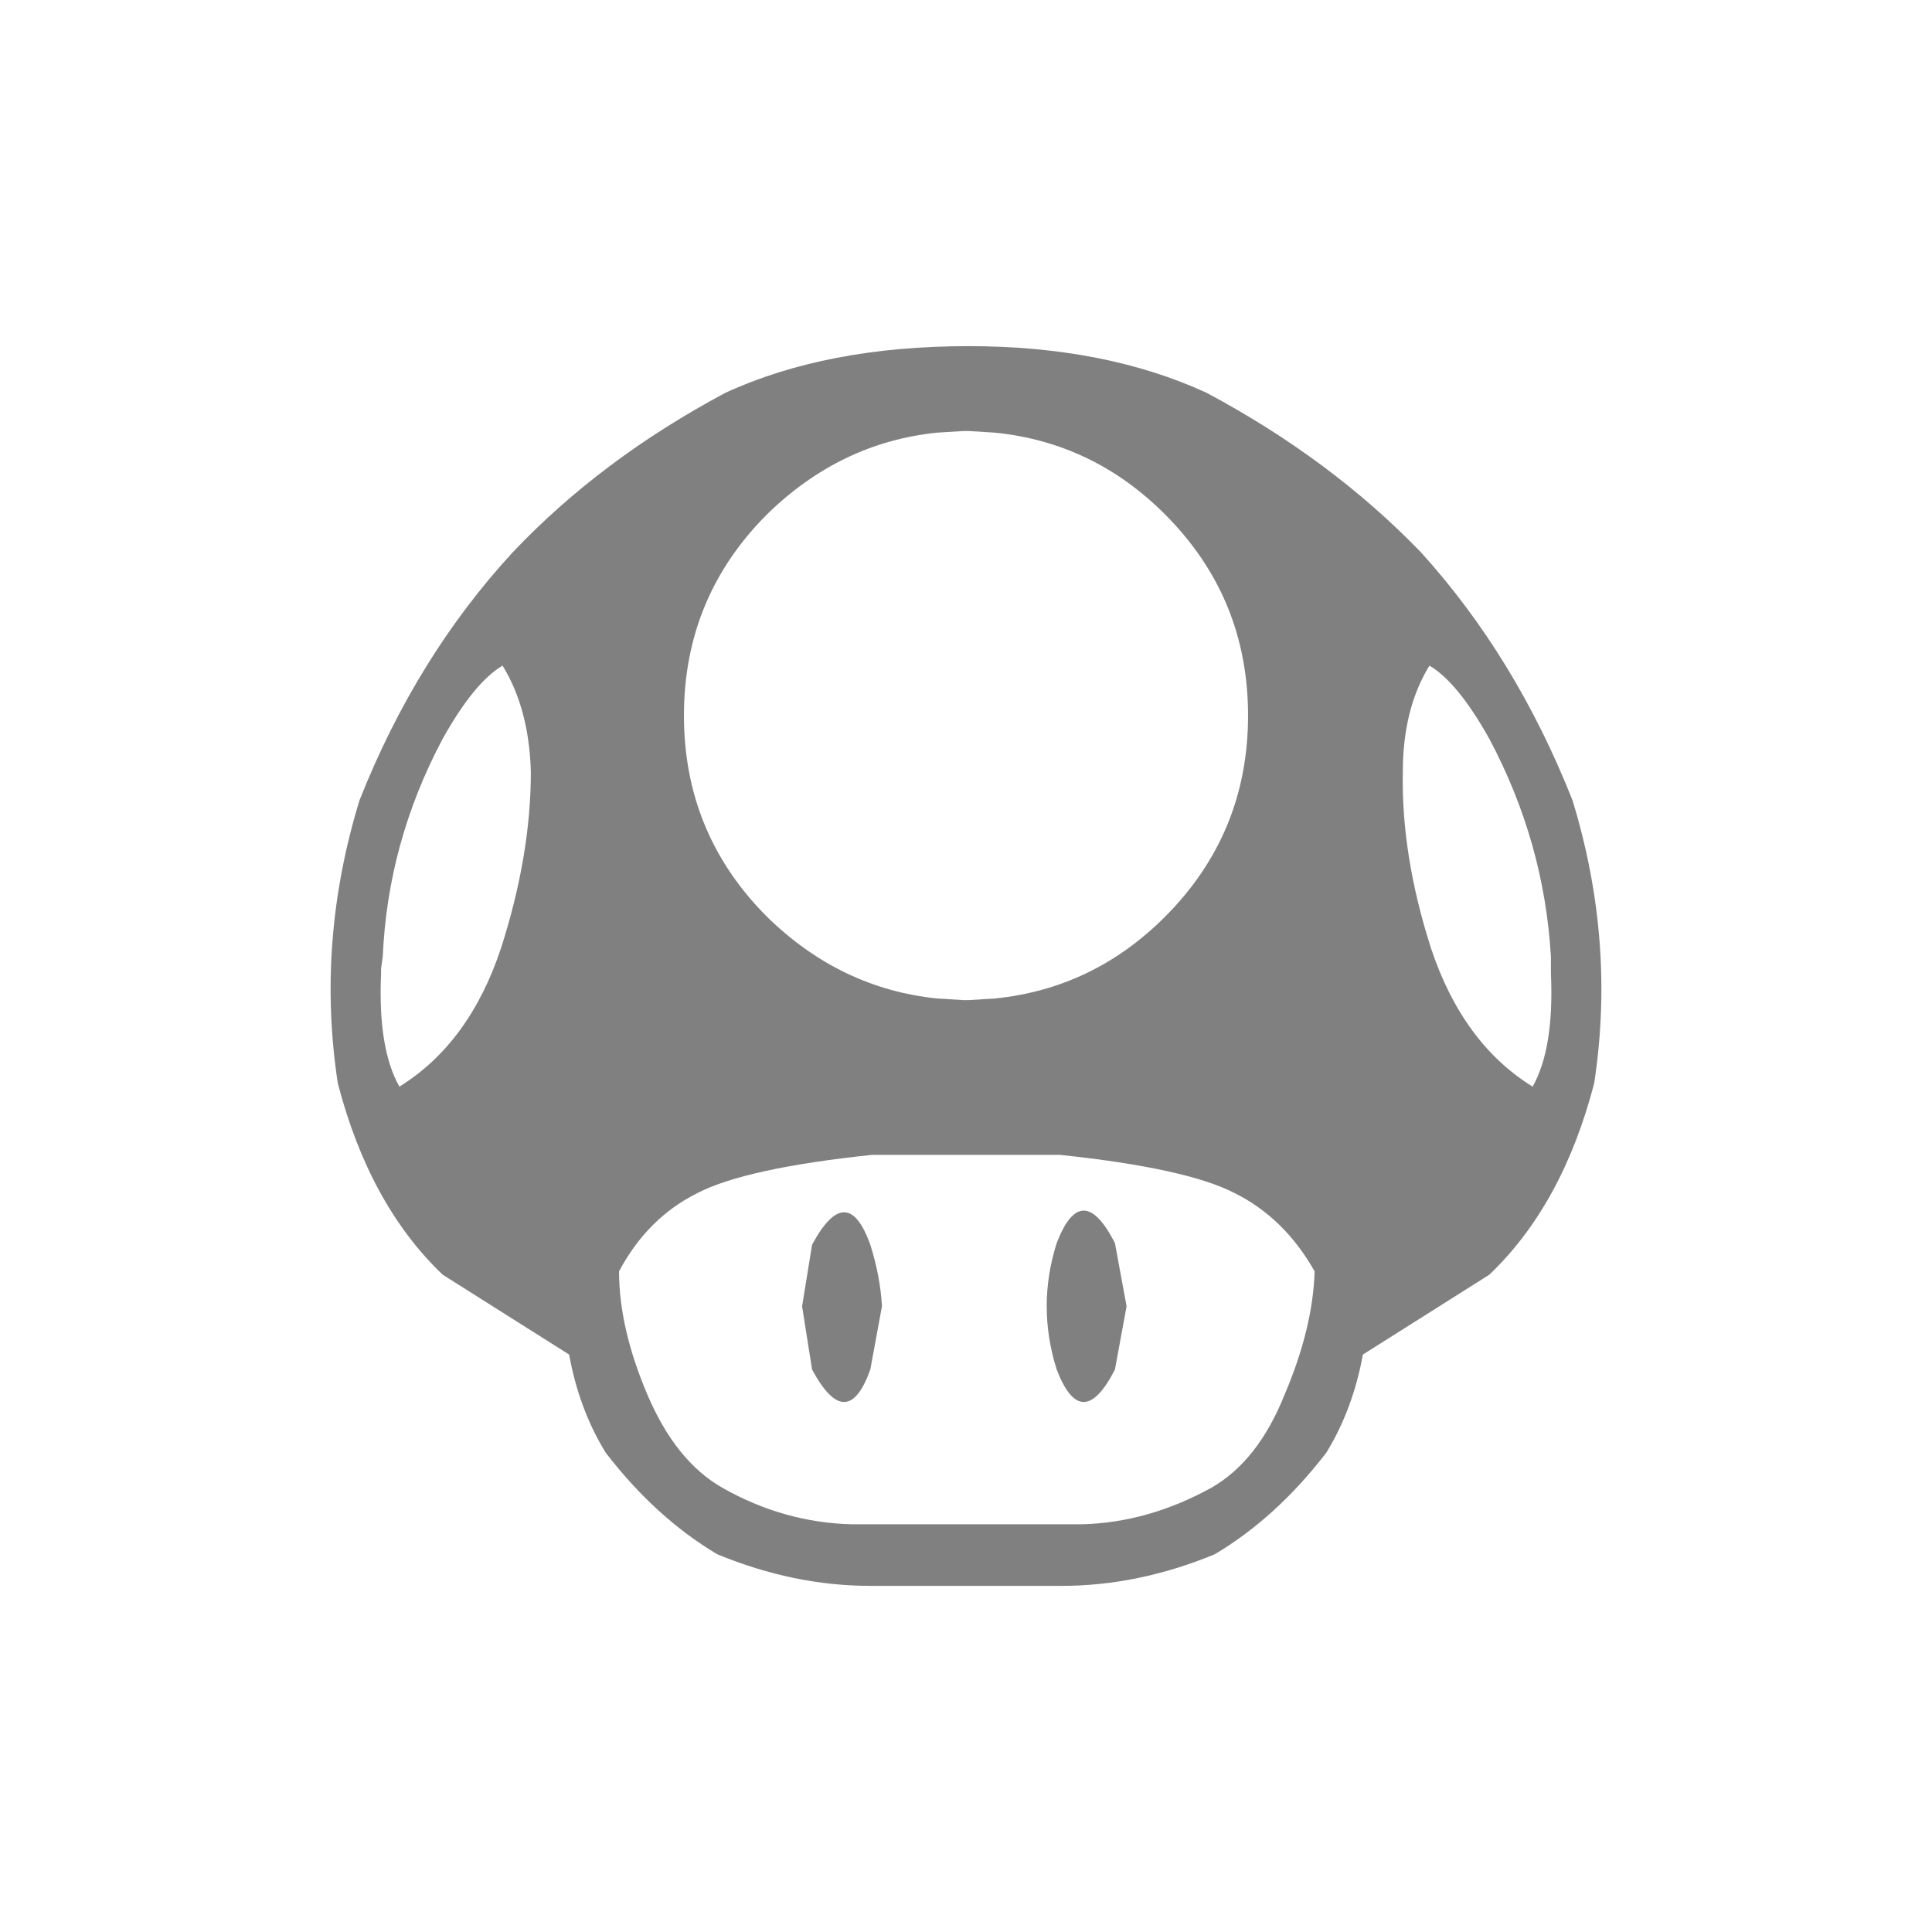 <?xml version="1.0" encoding="iso-8859-1"?>
<!-- Generator: Adobe Illustrator 24.0.0, SVG Export Plug-In . SVG Version: 6.00 Build 0)  -->
<svg version="1.1" id="Capa_1" xmlns="http://www.w3.org/2000/svg" xmlns:xlink="http://www.w3.org/1999/xlink" x="0px" y="0px"
	 width="350px" height="350px" viewBox="0 0 350 350" enable-background="new 0 0 350 350" xml:space="preserve">
<g transform="matrix(1.0, 0.0, 0.0, 1.0, 19.25, 18.5)" opacity="0.5">
	<g transform="matrix(1.0, 0.0, 0.0, 1.0, -19.25, -18.5)">
		<g id="shape0_26_" transform="matrix(1.0, 0.0, 0.0, 1.0, 19.25, 18.5)">
			<path fill="#020203" d="M161.026,59.882l-4.823-0.301h-0.904l-4.823,0.301c-11.656,1.206-21.906,6.13-30.749,14.772
				c-10.05,10.048-15.074,22.207-15.074,36.476s5.024,26.428,15.073,36.477c8.843,8.642,19.092,13.566,30.749,14.772l4.823,0.301
				h0.904l4.823-0.301c11.857-1.206,22.107-6.13,30.749-14.772c10.049-10.049,15.073-22.208,15.073-36.477
				s-5.024-26.428-15.073-36.477C183.133,66.012,172.883,61.088,161.026,59.882 M239.707,102.086
				c-3.216,5.225-4.823,11.656-4.823,19.293c-0.201,10.049,1.507,20.7,5.125,31.955c3.818,11.455,9.948,19.796,18.389,25.021
				c2.613-4.622,3.718-11.455,3.316-20.499v-0.904v-2.11c-0.804-13.867-4.522-27.031-11.154-39.491
				C246.741,108.518,243.123,104.096,239.707,102.086 M265.632,126.505c5.225,17.083,6.532,34.165,3.919,51.248
				c-3.818,14.671-10.149,26.227-18.992,34.668l-22.911,14.47c-1.206,6.632-3.417,12.561-6.632,17.786
				c-6.029,7.838-12.762,13.968-20.198,18.389c-9.245,3.818-18.49,5.728-27.734,5.728h-34.668c-9.245,0-18.49-1.909-27.734-5.728
				c-7.436-4.421-14.169-10.551-20.198-18.389c-3.216-5.225-5.426-11.154-6.632-17.786l-22.911-14.47
				c-8.843-8.441-15.173-19.997-18.992-34.668c-2.613-17.083-1.306-34.165,3.919-51.248c6.833-17.284,16.078-32.256,27.734-44.918
				c10.652-11.255,23.514-20.901,38.587-28.94c12.259-5.627,26.93-8.441,44.013-8.441c16.48,0,30.849,2.814,43.109,8.441
				c15.073,8.039,28.036,17.686,38.888,28.94C249.655,94.248,258.799,109.221,265.632,126.505 M71.793,102.086
				c-3.417,2.01-7.034,6.431-10.853,13.264c-6.632,12.46-10.25,25.624-10.853,39.491l-0.301,2.11v0.904
				c-0.402,9.044,0.703,15.877,3.316,20.499c8.441-5.225,14.571-13.566,18.389-25.021c3.618-11.255,5.426-21.906,5.426-31.955
				C76.717,113.743,75.009,107.312,71.793,102.086 M107.064,197.649c-6.029,3.015-10.752,7.737-14.169,14.169
				c0,6.833,1.708,14.269,5.125,22.308s7.938,13.666,13.566,16.882c7.436,4.22,15.274,6.431,23.514,6.632h41.601
				c8.039-0.201,15.877-2.412,23.514-6.632c5.627-3.216,10.049-8.843,13.264-16.882c3.417-8.039,5.225-15.475,5.426-22.308
				c-3.618-6.431-8.441-11.154-14.47-14.169c-5.828-3.015-16.379-5.326-31.653-6.934h-34.065
				C123.444,192.324,112.892,194.635,107.064,197.649 M126.056,218.149l1.809-11.154c4.22-7.838,7.737-7.838,10.551,0
				c1.206,3.818,1.909,7.536,2.11,11.154l-2.11,11.455c-2.814,7.838-6.331,7.838-10.551,0L126.056,218.149 M172.18,206.693
				c3.015-7.838,6.532-7.838,10.551,0l2.11,11.455l-2.11,11.455c-4.019,7.838-7.536,7.838-10.551,0
				c-1.206-3.819-1.809-7.637-1.809-11.455S170.974,210.512,172.18,206.693"/>
		</g>
	</g>
</g>
</svg>
